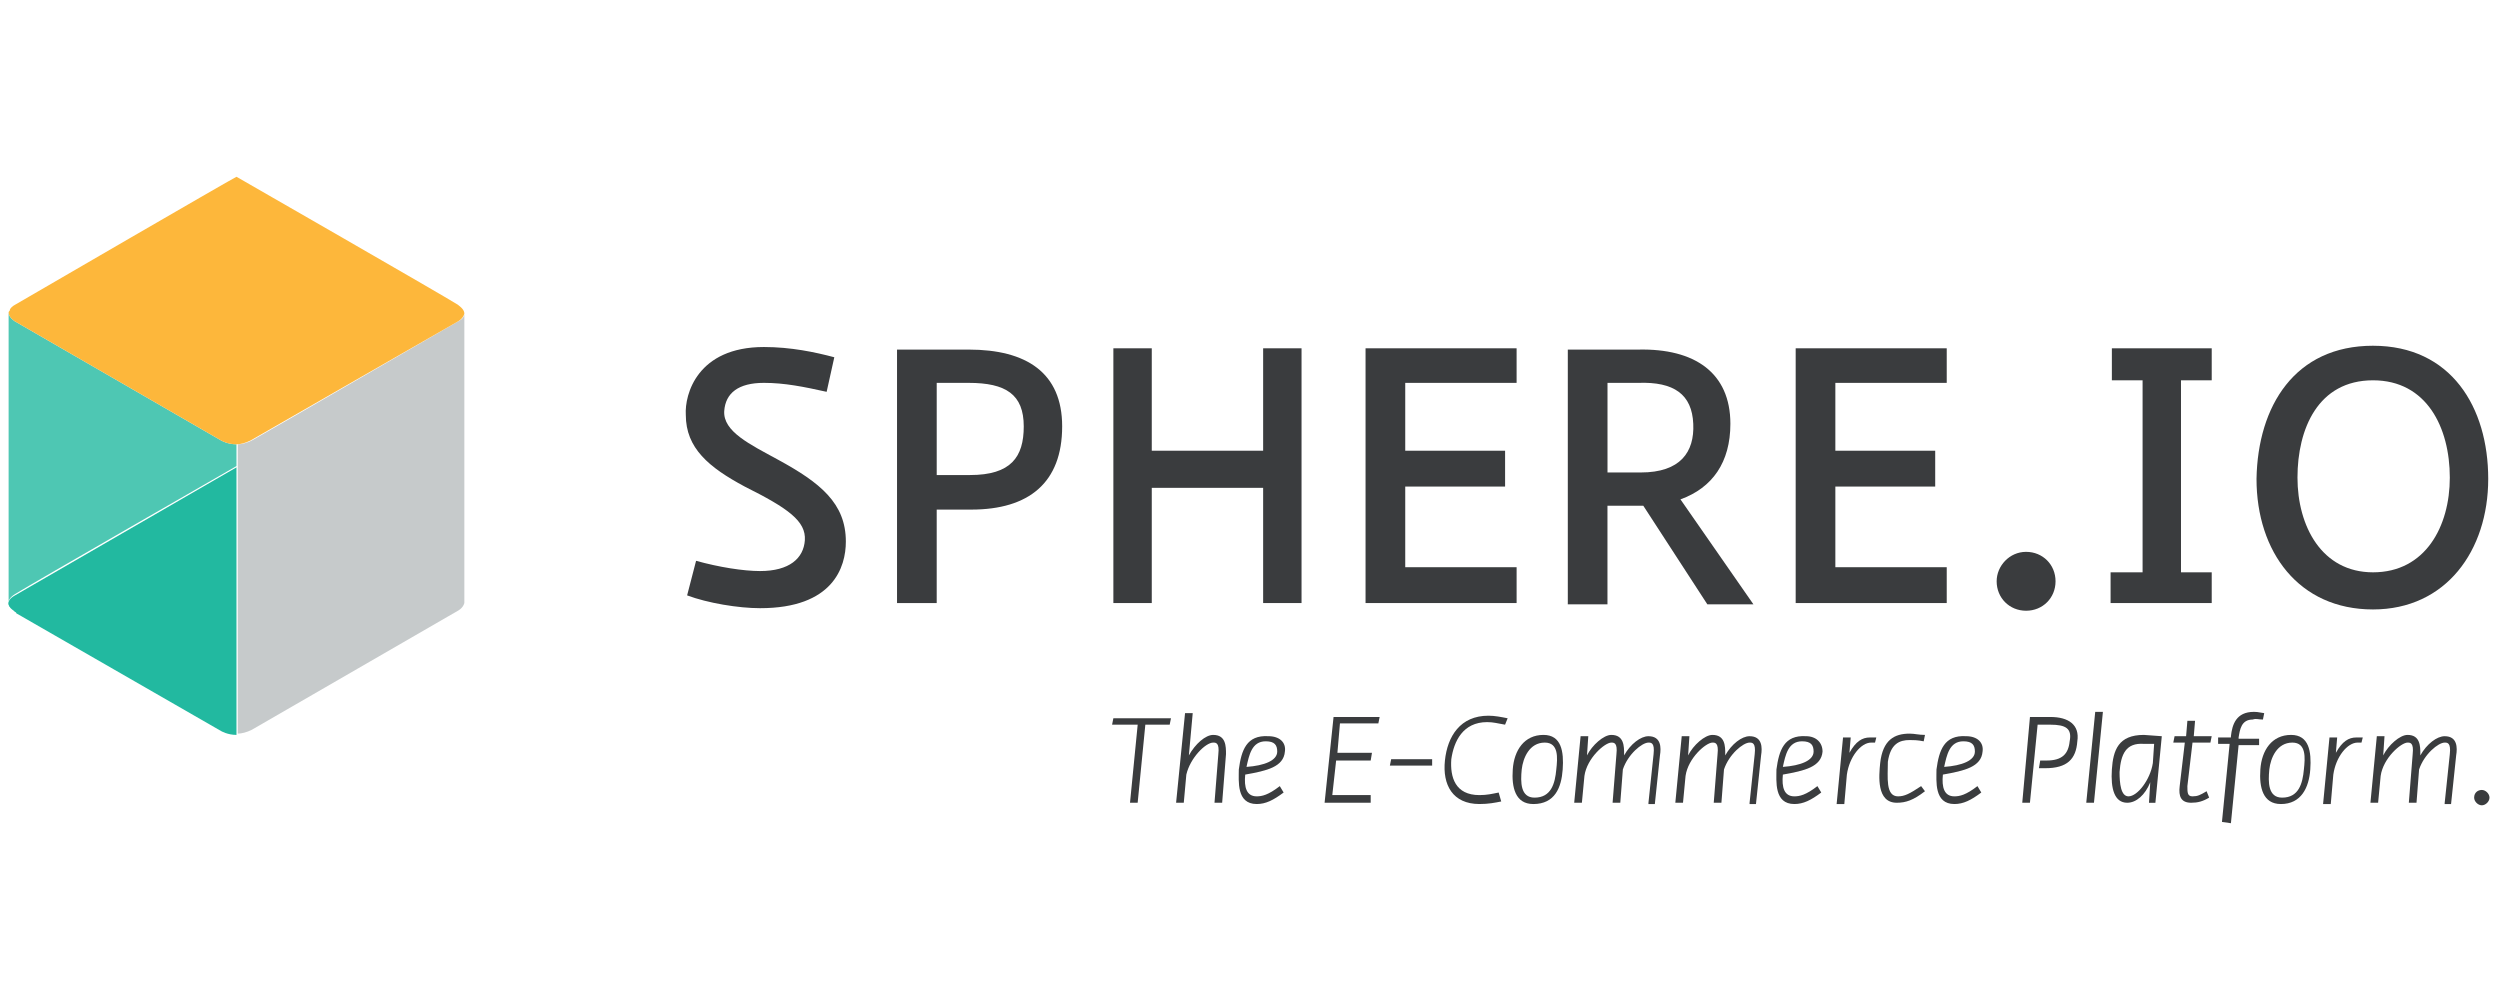 <svg width="500" height="200" xmlns="http://www.w3.org/2000/svg"><style>.st0{fill:#3a3c3e}</style><path fill="none" id="canvas_background" d="M-1-1h502v202H-1z"/><g id="svg_1"><g id="svg_2"><path id="svg_3" d="M139.21 112.16c4.608 1.28 9.472 2.05 12.8 2.05 5.89 0 8.705-2.56 8.96-6.145.257-3.84-3.327-6.4-12.032-10.753-7.168-3.84-11.777-7.68-11.777-14.338-.252-4.096 2.308-13.57 15.62-13.57 5.378 0 10.24 1.025 14.08 2.05l-1.533 6.912c-4.61-1.024-8.45-1.792-12.545-1.792-5.12 0-7.68 2.048-7.937 5.632-.256 4.097 5.12 6.657 10.753 9.73 8.45 4.608 13.57 8.704 13.57 16.385 0 5.12-2.56 13.317-17.154 13.317-4.35 0-10.495-1.024-14.592-2.56l1.792-6.913z" class="st0"/><path id="svg_4" d="M179.405 120.61V69.917h14.338c11.52 0 18.69 4.61 18.69 15.362 0 11.26-6.657 16.64-18.178 16.64h-6.913v18.69h-7.937zm14.338-44.036h-6.4v18.434H194c8.19 0 10.75-3.585 10.75-9.73 0-6.4-3.584-8.704-11.01-8.704z" class="st0"/><path id="svg_5" d="M252.628 120.61V97.568h-22.274v23.042h-7.68V69.66h7.68v20.483h22.274V69.66h7.68v50.95h-7.68z" class="st0"/><path id="svg_6" d="M303.32 120.61h-30.21V69.66h30.21v6.914h-22.273v13.57h19.97v7.168h-19.97v16.13h22.274v7.168z" class="st0"/><path id="svg_7" d="M313.562 120.61V69.917h14.082c11.265-.256 18.433 4.61 18.433 14.85 0 7.68-3.584 12.8-9.985 15.105l14.594 20.994h-9.217l-12.805-19.714h-7.17v19.714h-7.936v-.256zm14.082-44.036H321.5v17.92h6.656c7.936 0 10.753-4.095 10.497-9.727-.256-5.89-3.84-8.45-11.01-8.193z" class="st0"/><path id="svg_8" d="M389.346 120.61h-30.21V69.66h30.21v6.914H367.07v13.57h19.97v7.168h-19.97v16.13h22.276v7.168z" class="st0"/><path id="svg_9" d="M405.22 110.37c3.327 0 5.888 2.56 5.888 5.888s-2.56 5.888-5.89 5.888c-3.327 0-5.888-2.56-5.888-5.888 0-3.073 2.56-5.89 5.89-5.89z" class="st0"/><path id="svg_10" d="M442.343 120.61h-20.226v-6.145h6.4V76.062h-6.144v-6.4h19.97v6.4h-6.145v38.403h6.145v6.145z" class="st0"/><path id="svg_11" d="M474.602 69.15c15.617 0 23.042 12.288 23.042 26.626 0 14.337-8.45 26.114-23.042 26.114-14.85 0-23.3-11.52-23.3-26.114.258-14.594 7.682-26.627 23.3-26.627zm0 6.912c-11.01 0-15.106 9.73-15.106 19.458 0 9.728 4.865 18.945 15.106 18.945 10.497 0 15.36-9.217 15.36-18.945 0-9.985-4.607-19.458-15.36-19.458z" class="st0"/></g><path id="svg_12" d="M92.87 120.354V62.748c0 1.024-1.28 1.537-1.28 1.537S53.184 86.56 50.37 88.095c-1.025.512-2.05.768-2.817.768v57.862c.768 0 1.792-.257 2.816-.77 3.07-1.79 41.22-23.81 41.22-23.81s1.02-.51 1.28-1.535v-.256c0 .256 0 0 0 0z" fill="#c6cacb"/><path id="svg_13" d="M3.004 64.285s-1.28-.77-1.28-1.793v57.862s0 .768.768 1.536c-.768-.512-1.536-1.792.512-3.072 2.816-1.792 44.292-25.603 44.292-25.603v-4.352c-1.792 0-3.072-.768-3.072-.768l-41.22-23.81z" opacity=".8" fill="#22b9a0"/><path id="svg_14" d="M91.59 60.956c-2.818-1.792-44.294-25.602-44.294-25.602-1.536.768-41.22 23.81-44.292 25.602-.512.256-1.024.768-1.024 1.024s-.256.256-.256.512c0 1.024 1.28 1.793 1.28 1.793l41.22 23.81s1.28.768 3.072.768c.77 0 1.793-.256 2.817-.768 3.072-1.792 41.476-23.81 41.476-23.81s1.02-.513 1.28-1.537c0-.512-.26-1.024-1.28-1.792z" fill="#fdb73b"/><path id="svg_15" d="M47.296 93.47s-41.22 23.812-44.292 25.604c-2.304 1.28-1.024 2.56-.256 3.072l.256.256s.256 0 .256.256l40.964 23.554s1.28.77 3.072.77V93.47z" fill="#22b9a0"/><g id="svg_16"><path id="svg_17" d="M226.002 160.55l1.536-15.618h-5.12l.255-1.28h11.522l-.256 1.28h-4.87l-1.535 15.618H226z" class="st0"/><path id="svg_18" d="M242.9 160.55l.767-9.73c.256-2.303-.512-2.303-1.024-2.303-1.536 0-4.608 3.072-5.376 6.4l-.512 5.633h-1.536l1.79-17.922h1.534l-.768 8.45c1.28-2.305 3.327-4.097 4.863-4.097 2.56 0 2.56 2.308 2.56 3.84l-.767 9.73H242.9z" class="st0"/><path id="svg_19" d="M256.98 150.31c-.255 3.07-3.584 3.84-7.936 4.607-.256 2.56.256 4.353 2.304 4.353 1.024 0 2.304-.256 4.61-2.048l.767 1.28c-2.048 1.536-3.585 2.304-5.377 2.304-4.096 0-3.584-4.61-3.584-6.913.512-3.84 1.536-6.912 5.888-6.656 2.305 0 3.585 1.28 3.33 3.072zm-7.68 3.07c3.584-.255 6.145-1.28 6.145-3.07 0-1.28-.512-2.05-2.305-2.05-2.816 0-3.328 2.817-3.84 5.12z" class="st0"/><path id="svg_20" d="M274.134 160.55h-9.216l1.792-17.154h9.217l-.256 1.28h-7.68l-.51 5.89h6.91l-.253 1.535h-6.912l-.768 6.917h7.68v1.536z" class="st0"/><path id="svg_21" d="M286.424 153.125h-8.45l.257-1.28h8.197v1.28z" class="st0"/><path id="svg_22" d="M300.25 160.294c-1.28.256-2.56.512-4.354.512-5.376 0-7.424-3.84-6.912-8.705.512-4.86 3.072-8.96 8.705-8.96 1.28 0 2.56.26 3.84.515l-.516 1.28c-1.536-.256-2.304-.512-3.584-.512-4.864 0-6.656 3.84-7.17 7.426-.254 3.583.77 7.17 5.634 7.17 1.537 0 2.56-.258 3.84-.514l.513 1.792z" class="st0"/><path id="svg_23" d="M306.65 160.806c-3.585 0-4.353-3.328-4.097-6.913.256-3.84 2.304-6.912 6.145-6.912 3.584 0 4.096 3.33 3.84 6.916-.256 3.585-1.536 6.913-5.888 6.913zm.256-1.28c3.328 0 4.096-2.817 4.352-5.633.256-2.304.512-5.376-2.304-5.376-3.073 0-4.353 3.072-4.61 5.376-.255 2.56-.255 5.633 2.562 5.633z" class="st0"/><path id="svg_24" d="M329.692 160.55l1.024-9.73c.256-2.303-.512-2.303-1.024-2.303-1.28 0-4.097 2.304-5.12 5.376l-.513 6.657h-1.54l.77-9.73c.255-2.303-.51-2.303-1.025-2.303-1.28 0-4.864 3.072-5.376 6.656l-.51 5.377h-1.538l1.28-13.313h1.537l-.258 3.84c1.024-2.048 3.328-4.096 4.864-4.096 2.56 0 2.56 2.308 2.56 3.84v.26c1.28-2.304 3.33-3.84 4.865-3.84 2.56 0 2.56 2.304 2.305 3.84l-1.024 9.73h-1.28v-.257z" class="st0"/><path id="svg_25" d="M349.918 160.55l1.024-9.73c.256-2.303-.512-2.303-1.024-2.303-1.28 0-4.097 2.304-5.12 5.376l-.513 6.657h-1.536l.764-9.73c.256-2.303-.512-2.303-1.024-2.303-1.28 0-4.863 3.072-5.376 6.656l-.512 5.377h-1.536l1.28-13.313h1.537l-.256 3.84c1.023-2.048 3.327-4.096 4.863-4.096 2.56 0 2.56 2.308 2.56 3.84v.26c1.28-2.304 3.33-3.84 4.866-3.84 2.56 0 2.56 2.304 2.304 3.84l-1.024 9.73h-1.28v-.257z" class="st0"/><path id="svg_26" d="M364.51 150.31c-.255 3.07-3.583 3.84-7.936 4.607-.256 2.56.256 4.353 2.305 4.353 1.02 0 2.3-.256 4.604-2.048l.768 1.28c-2.048 1.536-3.584 2.304-5.376 2.304-4.098 0-3.586-4.61-3.586-6.913.513-3.84 1.537-6.912 5.89-6.656 2.048 0 3.328 1.28 3.328 3.072zm-7.936 3.07c3.585-.255 6.145-1.28 6.145-3.07 0-1.28-.516-2.05-2.308-2.05-2.817 0-3.33 2.817-3.84 5.12z" class="st0"/><path id="svg_27" d="M375.008 148.517h-.768c-2.048 0-4.352 2.816-4.864 6.4l-.513 5.89h-1.536l1.28-13.314h1.537l-.256 3.072c1.28-2.304 2.56-3.072 4.096-3.072h1.28l-.256 1.024z" class="st0"/><path id="svg_28" d="M379.617 159.27c1.28 0 2.304-.512 4.608-2.048l.768 1.024c-2.304 1.792-3.84 2.304-5.632 2.304-4.093 0-3.58-5.377-3.325-7.937.512-4.608 2.816-5.888 5.89-5.888 1.023 0 1.79.256 3.07.256l-.255 1.28c-1.28-.252-2.05-.252-2.817-.252-2.047 0-3.84.768-4.352 4.352 0 3.07-.51 6.912 2.05 6.912z" class="st0"/><path id="svg_29" d="M396.514 150.31c-.256 3.07-3.584 3.84-7.937 4.607-.256 2.56.256 4.353 2.305 4.353 1.024 0 2.304-.256 4.608-2.048l.768 1.28c-2.048 1.536-3.584 2.304-5.376 2.304-4.097 0-3.585-4.61-3.585-6.913.512-3.84 1.536-6.912 5.89-6.656 2.303 0 3.583 1.28 3.327 3.072zm-7.68 3.07c3.584-.255 6.144-1.28 6.144-3.07 0-1.28-.512-2.05-2.304-2.05-2.816 0-3.328 2.817-3.84 5.12z" class="st0"/><path id="svg_30" d="M410.084 144.932h-2.56l-1.537 15.618h-1.536l1.54-17.154h4.097c3.584 0 5.888 1.536 5.376 4.865-.255 3.588-2.047 5.38-6.4 5.38h-1.28l.256-1.536h1.28c3.072 0 4.352-1.28 4.61-3.84.51-2.56-.77-3.328-3.84-3.328z" class="st0"/><path id="svg_31" d="M417.252 160.55l1.792-18.178h1.537l-1.79 18.178h-1.535z" class="st0"/><path id="svg_32" d="M429.797 160.55l.256-4.097c-1.024 2.56-2.816 4.097-4.608 4.097-2.56 0-3.328-2.816-3.072-6.657.256-3.84 1.28-6.912 6.4-6.912l3.585.26-1.28 13.313h-1.28zm-4.096-1.28c1.796 0 4.356-3.33 4.868-6.657l.257-3.84h-2.05c-3.583-.256-4.607 2.048-4.863 5.632 0 2.304.256 4.865 1.79 4.865z" class="st0"/><path id="svg_33" d="M442.087 148.517h-3.585l-1.024 8.705c0 1.28 0 2.048 1.024 2.048s1.536-.256 2.817-1.024l.51 1.28c-1.28.768-2.307 1.024-3.587 1.024-2.048 0-2.56-1.28-2.304-3.328l1.024-8.705h-2.304l.258-1.28h2.304l.257-3.073h1.534l-.256 3.073h3.584l-.256 1.28z" class="st0"/><path id="svg_34" d="M444.39 164.39l1.537-15.617h-2.304v-1.28h2.56v-.256c.256-2.305 1.024-4.865 4.608-4.865.516 0 .516 0 2.05.256l-.253 1.28c-1.024 0-1.28-.256-2.05 0-2.303 0-2.56 2.048-2.815 3.585v.256h4.097v1.28h-4.098l-1.538 15.613-1.792-.256z" class="st0"/><path id="svg_35" d="M456.168 160.806c-3.584 0-4.352-3.328-4.096-6.913.256-3.84 2.304-6.912 6.144-6.912 3.585 0 4.097 3.33 3.84 6.916-.255 3.585-1.792 6.913-5.888 6.913zm.256-1.28c3.328 0 4.096-2.817 4.352-5.633.256-2.304.512-5.376-2.304-5.376-3.072 0-4.352 3.072-4.608 5.376-.256 2.56-.256 5.633 2.56 5.633z" class="st0"/><path id="svg_36" d="M472.298 148.517h-.77c-2.047 0-4.35 2.816-4.863 6.4l-.512 5.89h-1.536l1.28-13.314h1.536l-.256 3.072c1.28-2.304 2.56-3.072 4.096-3.072h1.28l-.255 1.024z" class="st0"/><path id="svg_37" d="M488.94 160.55l1.023-9.73c.256-2.303-.512-2.303-1.024-2.303-1.28 0-4.1 2.304-5.12 5.376l-.516 6.657h-1.537l.77-9.73c.253-2.303-.515-2.303-1.027-2.303-1.28 0-4.863 3.072-5.375 6.656l-.512 5.377h-1.536l1.28-13.313h1.535l-.256 3.84c1.023-2.048 3.327-4.096 4.863-4.096 2.56 0 2.56 2.308 2.56 3.84v.26c1.28-2.304 3.33-3.84 4.863-3.84 2.56 0 2.56 2.304 2.303 3.84l-1.023 9.73h-1.28v-.257z" class="st0"/><path id="svg_38" d="M496.364 157.99c.768 0 1.536.768 1.536 1.536s-.768 1.536-1.536 1.536-1.536-.768-1.536-1.536c0-1.024.768-1.536 1.536-1.536z" class="st0"/></g></g></svg>